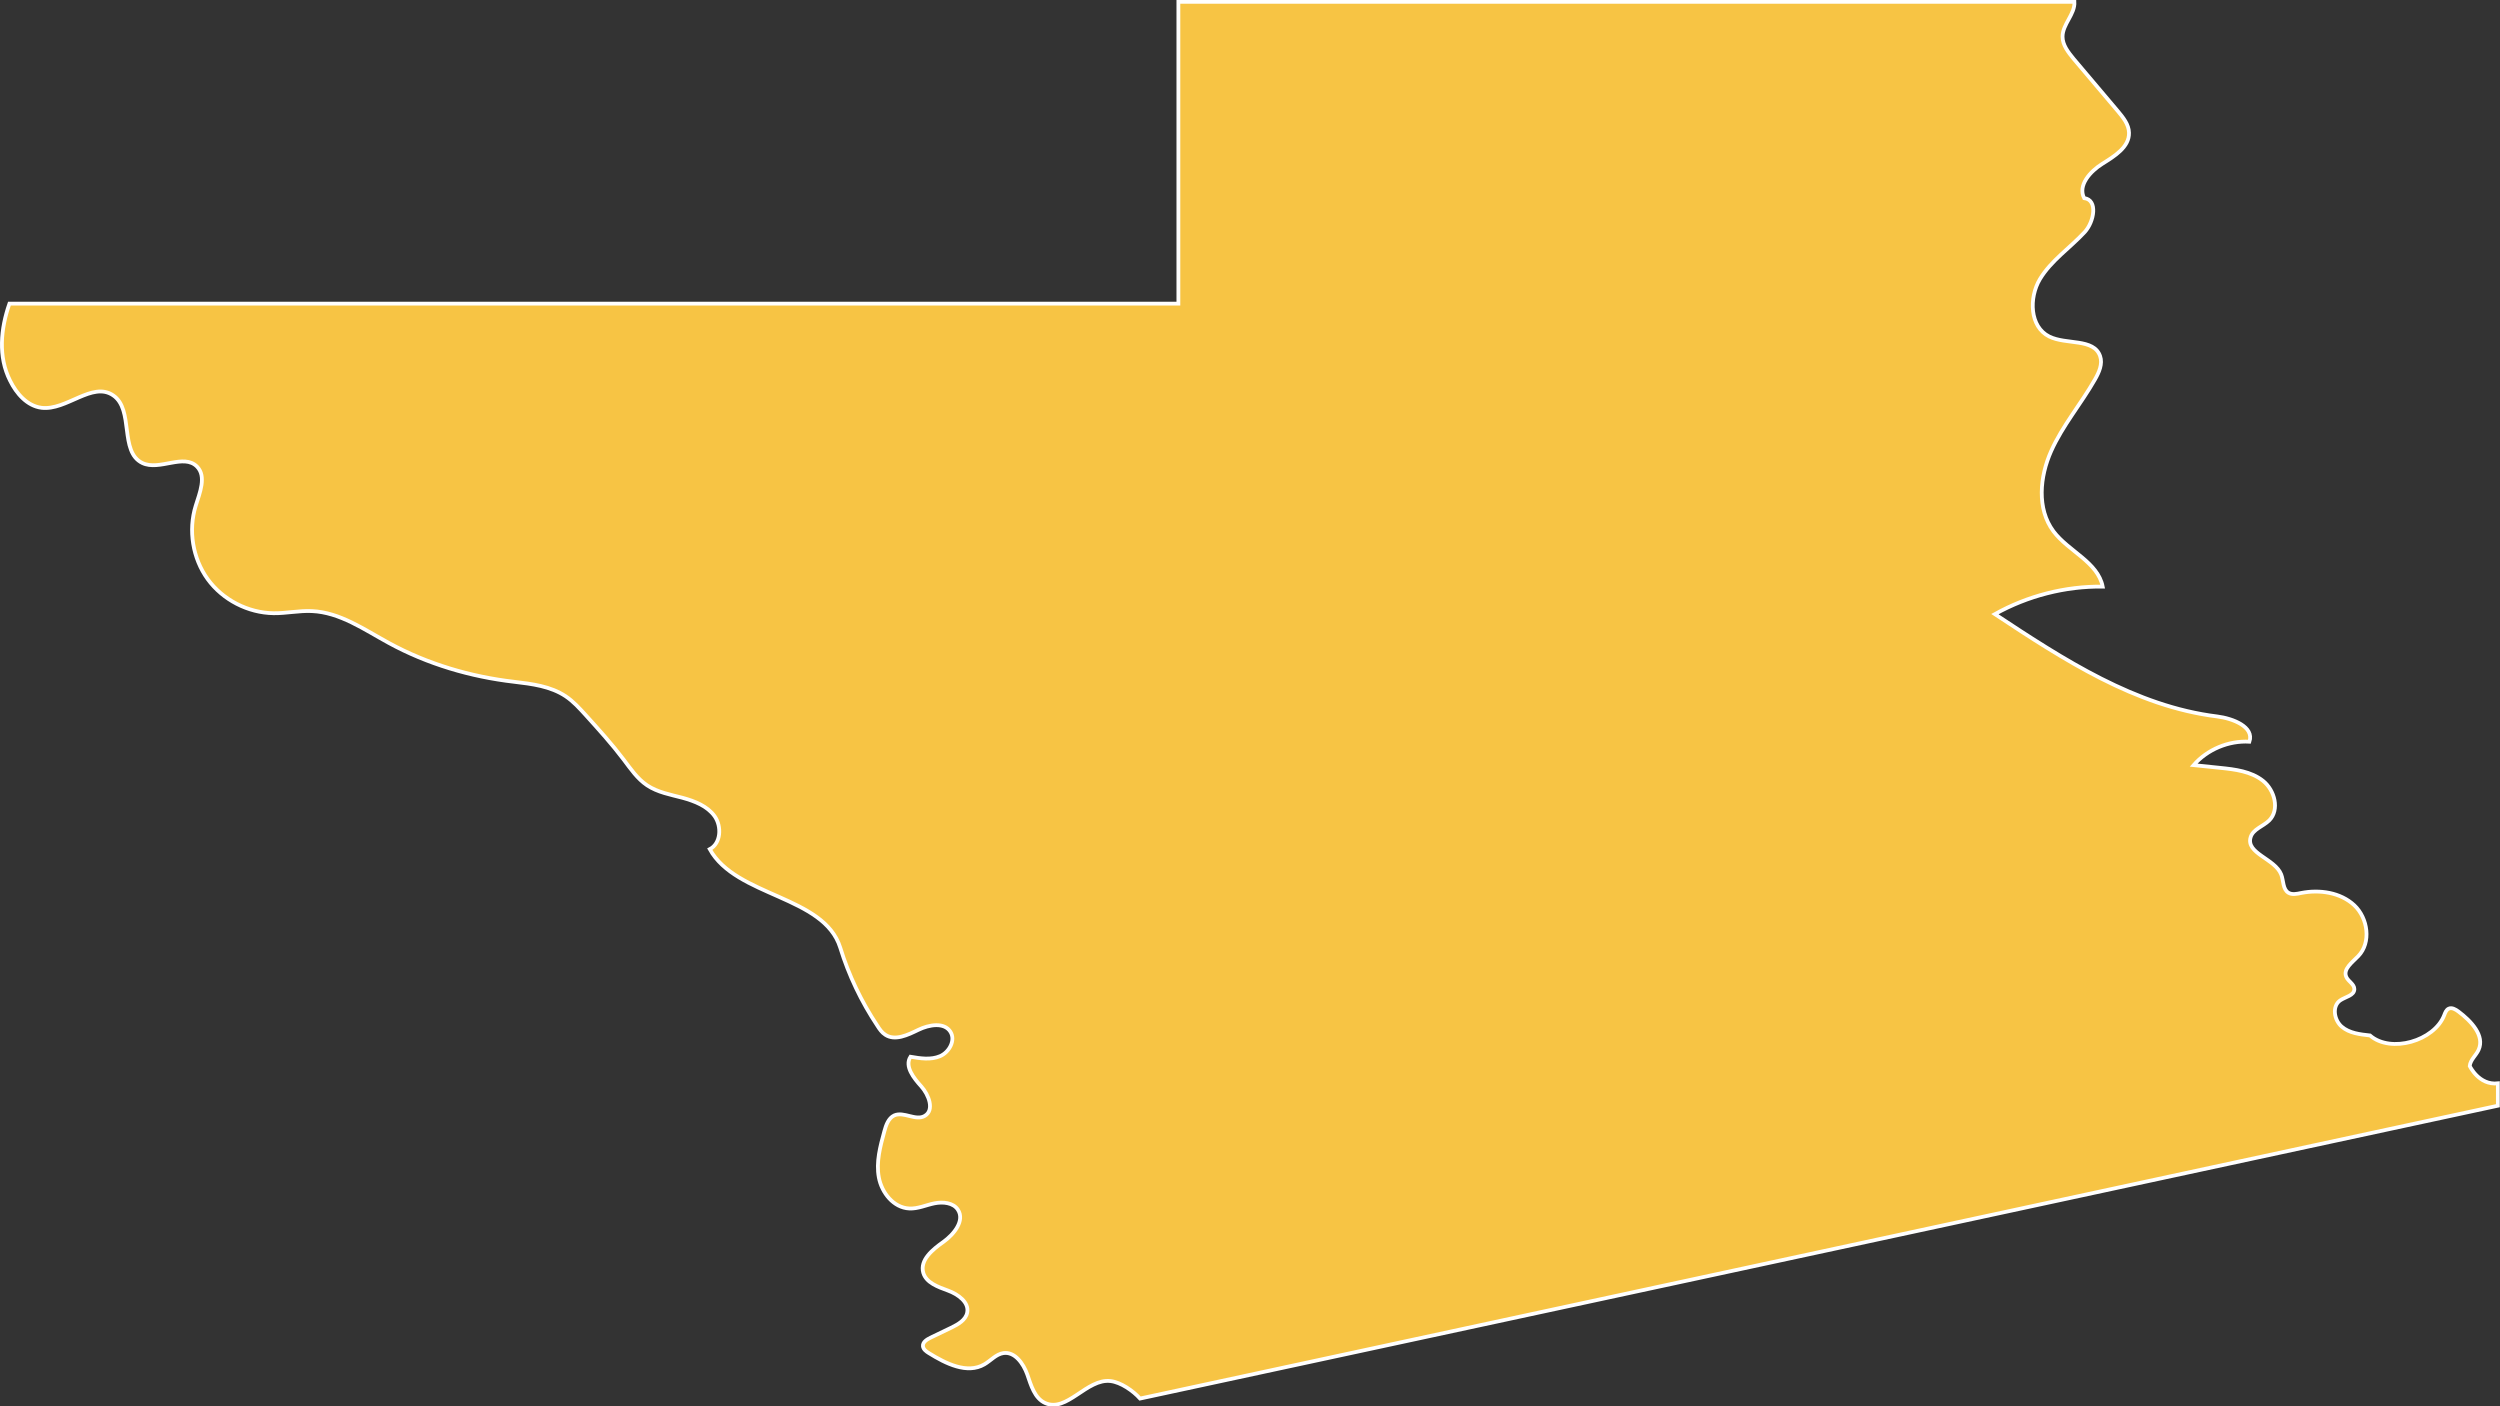 <?xml version="1.0" encoding="utf-8"?>
<!-- Generator: Adobe Illustrator 24.2.1, SVG Export Plug-In . SVG Version: 6.00 Build 0)  -->
<svg version="1.1" xmlns="http://www.w3.org/2000/svg" xmlns:xlink="http://www.w3.org/1999/xlink" x="0px" y="0px"
	 viewBox="0 0 164.42 92.5" style="enable-background:new 0 0 164.42 92.5;" xml:space="preserve">
<rect x="0" y="0" width="164.42" height="92.5" fill="#333333" stroke="none"/>
<style type="text/css">
	.st0{fill:#577FA1;stroke:#FFFFFF;stroke-miterlimit:10;}
	.st1{fill:#F7C444;stroke:#FFFFFF;stroke-width:0.25;stroke-miterlimit:10;}
	.st2{fill:#577FA1;stroke:#FFFFFF;stroke-width:0.25;stroke-miterlimit:10;}
	.st3{opacity:0.1;fill:none;stroke:#FFFFFF;stroke-linejoin:round;stroke-miterlimit:10;}
	.st4{opacity:0.1;}
	.st5{fill:none;stroke:#FFFFFF;stroke-linejoin:round;stroke-miterlimit:10;}
</style>
<g id="Layer_2">
	<path class="st1" d="M0.62,19.97H77.5V0.12h58.93c0.05,0.81-0.78,1.47-0.78,2.29c0,0.56,0.38,1.03,0.73,1.46
		c0.97,1.14,1.93,2.28,2.9,3.43c0.35,0.42,0.73,0.88,0.74,1.43c0.03,0.94-0.95,1.54-1.75,2.04s-1.63,1.42-1.2,2.26
		c0.92,0.11,0.66,1.55,0.04,2.23c-0.97,1.05-2.21,1.87-2.95,3.1c-0.73,1.23-0.67,3.13,0.61,3.77c1.12,0.56,2.94,0.1,3.35,1.29
		c0.18,0.51-0.07,1.07-0.34,1.54c-0.91,1.6-2.13,3.03-2.88,4.71s-0.95,3.79,0.15,5.27c0.99,1.32,2.92,2.02,3.24,3.64
		c-2.47-0.03-4.94,0.61-7.09,1.81c4.52,2.99,9.25,6.07,14.62,6.73c1.03,0.13,2.45,0.68,2.12,1.66c-1.37-0.08-2.77,0.51-3.67,1.54
		c0.58,0.06,1.16,0.12,1.74,0.18c0.99,0.1,2.04,0.23,2.82,0.85c0.78,0.62,1.11,1.91,0.41,2.61c-0.4,0.39-1.06,0.57-1.22,1.1
		c-0.33,1.07,1.6,1.41,2.01,2.45c0.16,0.41,0.1,0.97,0.47,1.2c0.24,0.15,0.56,0.08,0.84,0.02c1.22-0.24,2.59-0.04,3.5,0.81
		c0.9,0.85,1.12,2.45,0.26,3.34c-0.39,0.41-1.02,0.85-0.79,1.37c0.13,0.3,0.53,0.47,0.53,0.8c0,0.43-0.6,0.51-0.94,0.75
		c-0.54,0.39-0.39,1.29,0.11,1.72s1.21,0.51,1.86,0.58c1.37,1.19,4.22,0.36,4.88-1.33c0.06-0.16,0.13-0.35,0.29-0.43
		c0.21-0.1,0.45,0.04,0.64,0.18c0.83,0.62,1.76,1.59,1.33,2.53c-0.17,0.37-0.54,0.65-0.58,1.06c0,0,0.6,1.28,1.85,1.14v1.47
		l-89.3,19.26c-0.46-0.51-1.26-1.07-1.94-1.15c-1.56-0.19-2.88,2.1-4.31,1.44c-0.69-0.32-0.92-1.16-1.17-1.88
		c-0.26-0.72-0.82-1.51-1.57-1.4c-0.48,0.07-0.82,0.49-1.25,0.74c-1.13,0.66-2.54-0.05-3.65-0.74c-0.18-0.11-0.37-0.25-0.39-0.46
		c-0.02-0.26,0.25-0.43,0.49-0.55c0.46-0.22,0.91-0.44,1.37-0.66c0.45-0.22,0.95-0.5,1.05-0.99c0.14-0.68-0.6-1.21-1.26-1.45
		c-0.65-0.24-1.44-0.51-1.63-1.18c-0.23-0.83,0.61-1.52,1.32-2.02c0.7-0.5,1.43-1.4,0.96-2.12c-0.31-0.47-0.99-0.53-1.54-0.42
		s-1.09,0.37-1.66,0.34c-1.03-0.05-1.81-1.03-2-2.04c-0.19-1.01,0.09-2.04,0.36-3.03c0.11-0.41,0.27-0.87,0.65-1.05
		c0.63-0.28,1.42,0.38,2.01,0.03c0.65-0.38,0.27-1.38-0.23-1.94c-0.5-0.55-1.11-1.32-0.71-1.95c0.65,0.11,1.34,0.22,1.95-0.04
		c0.6-0.26,1.03-1.04,0.68-1.6c-0.41-0.65-1.41-0.47-2.11-0.13s-1.54,0.75-2.18,0.32c-0.22-0.14-0.37-0.36-0.51-0.58
		c-1.06-1.59-1.89-3.33-2.45-5.15c-1.07-3.42-6.84-3.33-8.58-6.47c0.73-0.38,0.8-1.49,0.32-2.17c-0.48-0.67-1.31-0.99-2.11-1.21
		c-0.8-0.21-1.64-0.36-2.33-0.82c-0.64-0.43-1.08-1.08-1.54-1.69c-0.77-1.02-1.63-1.97-2.49-2.92c-0.41-0.45-0.82-0.91-1.33-1.25
		c-0.99-0.66-2.21-0.81-3.39-0.95c-2.86-0.33-5.7-1.17-8.23-2.55c-1.62-0.88-3.22-2.02-5.07-2.1c-0.84-0.04-1.67,0.15-2.51,0.14
		c-1.69-0.02-3.35-0.88-4.34-2.24c-0.99-1.37-1.29-3.21-0.79-4.82c0.27-0.87,0.72-1.93,0.09-2.58c-0.87-0.89-2.48,0.3-3.6-0.24
		C7.83,29.71,8.83,26.94,7.44,26c-1.37-0.93-3.07,1.02-4.71,0.82c-0.94-0.12-1.65-0.93-2.07-1.79C-0.13,23.46,0.04,21.64,0.62,19.97
		z"/>
</g>
<g id="Parishes_1_">
</g>
</svg>
